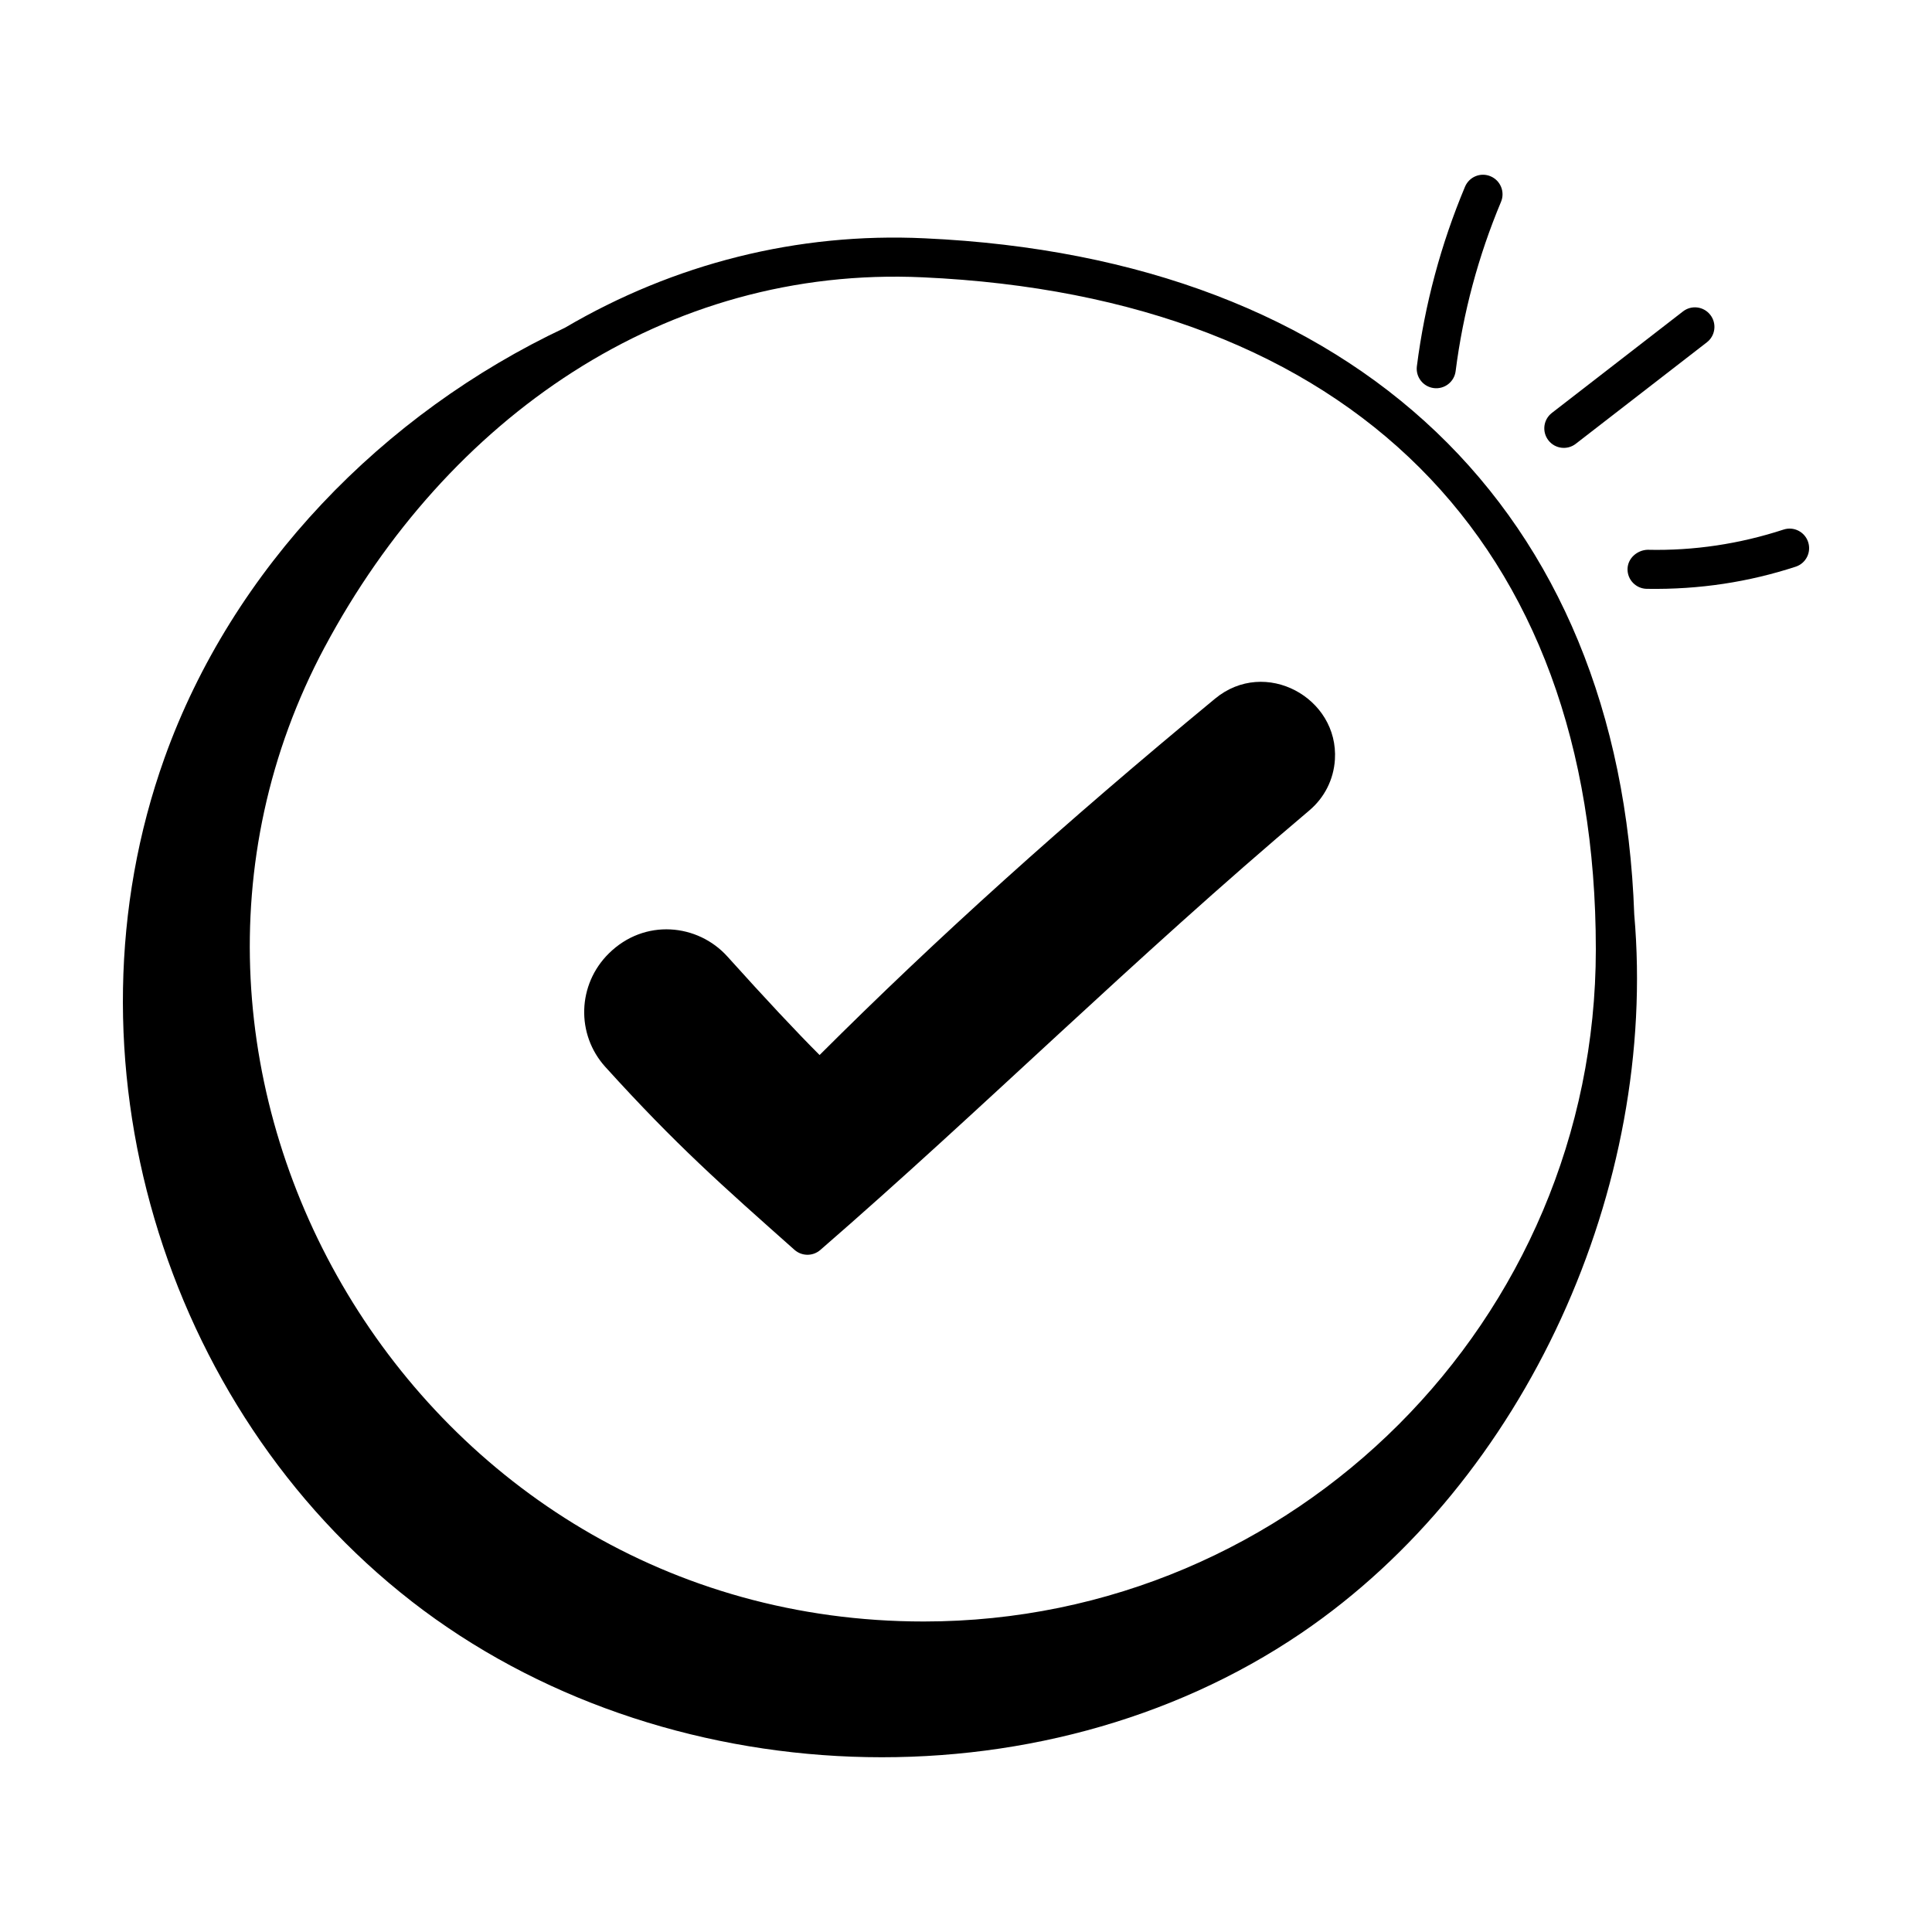 <?xml version="1.0" encoding="UTF-8"?>
<!-- Uploaded to: ICON Repo, www.iconrepo.com, Generator: ICON Repo Mixer Tools -->
<svg fill="#000000" width="800px" height="800px" version="1.1" viewBox="144 144 512 512" xmlns="http://www.w3.org/2000/svg">
 <g>
  <path d="m354.55 475.22c1.938 1.719 4.856 1.754 6.836 0.039 43.199-37.48 82.578-76.793 129.57-116.46 4.055-3.422 6.469-8.211 6.809-13.484 1.035-16.402-18.492-27.141-31.766-16.16-40.199 33.199-73.621 63.312-104.8 94.438-6.125-6.121-14.32-14.875-24.434-26.109-7.82-8.684-21.93-10.184-31.422-0.809-8.336 8.23-8.734 21.438-0.914 30.078 18.879 20.832 30.73 31.23 50.121 48.469z"/>
  <path d="m253.1 568.39c66.207 51.449 166.38 55.496 235.75 8.395 59.602-40.473 94.562-118.29 88.242-190.43-3.773-107.23-73.445-173.99-188.04-179.2-33.703-1.598-66.457 6.738-95.336 23.699-48.242 22.707-88.133 63.738-106.13 114.05-28.242 78.949-0.695 172.04 65.516 223.48zm-23.008-252.98c32.383-60.578 90.148-101.07 158.48-97.918 113.34 5.16 178.34 70.078 178.34 178.11 0 98.203-79.895 178.11-178.11 178.11-135.32 0-219.02-145.48-158.72-258.3z"/>
  <path d="m532.24 193.49c-6.379 15.211-10.668 31.211-12.754 47.57-0.359 2.836 1.645 5.426 4.481 5.789 2.902 0.352 5.434-1.691 5.789-4.481 1.965-15.426 6.012-30.523 12.027-44.875 1.109-2.637-0.137-5.668-2.769-6.773-2.641-1.121-5.668 0.133-6.773 2.769z"/>
  <path d="m597.26 227.46c-1.75-2.266-4.996-2.684-7.262-0.922l-34.734 26.891c-2.262 1.746-2.676 5-0.922 7.258 1.758 2.281 5.035 2.66 7.258 0.922l34.734-26.891c2.262-1.742 2.676-5 0.926-7.258z"/>
  <path d="m623.18 287.66c-0.883-2.715-3.793-4.211-6.523-3.316-11.648 3.801-23.73 5.641-36.062 5.352-2.688 0.102-5.219 2.211-5.281 5.074-0.059 2.859 2.215 5.215 5.07 5.277 14.129 0.234 27.152-1.844 39.48-5.863 2.723-0.883 4.203-3.805 3.316-6.523z"/>
 </g>
</svg>